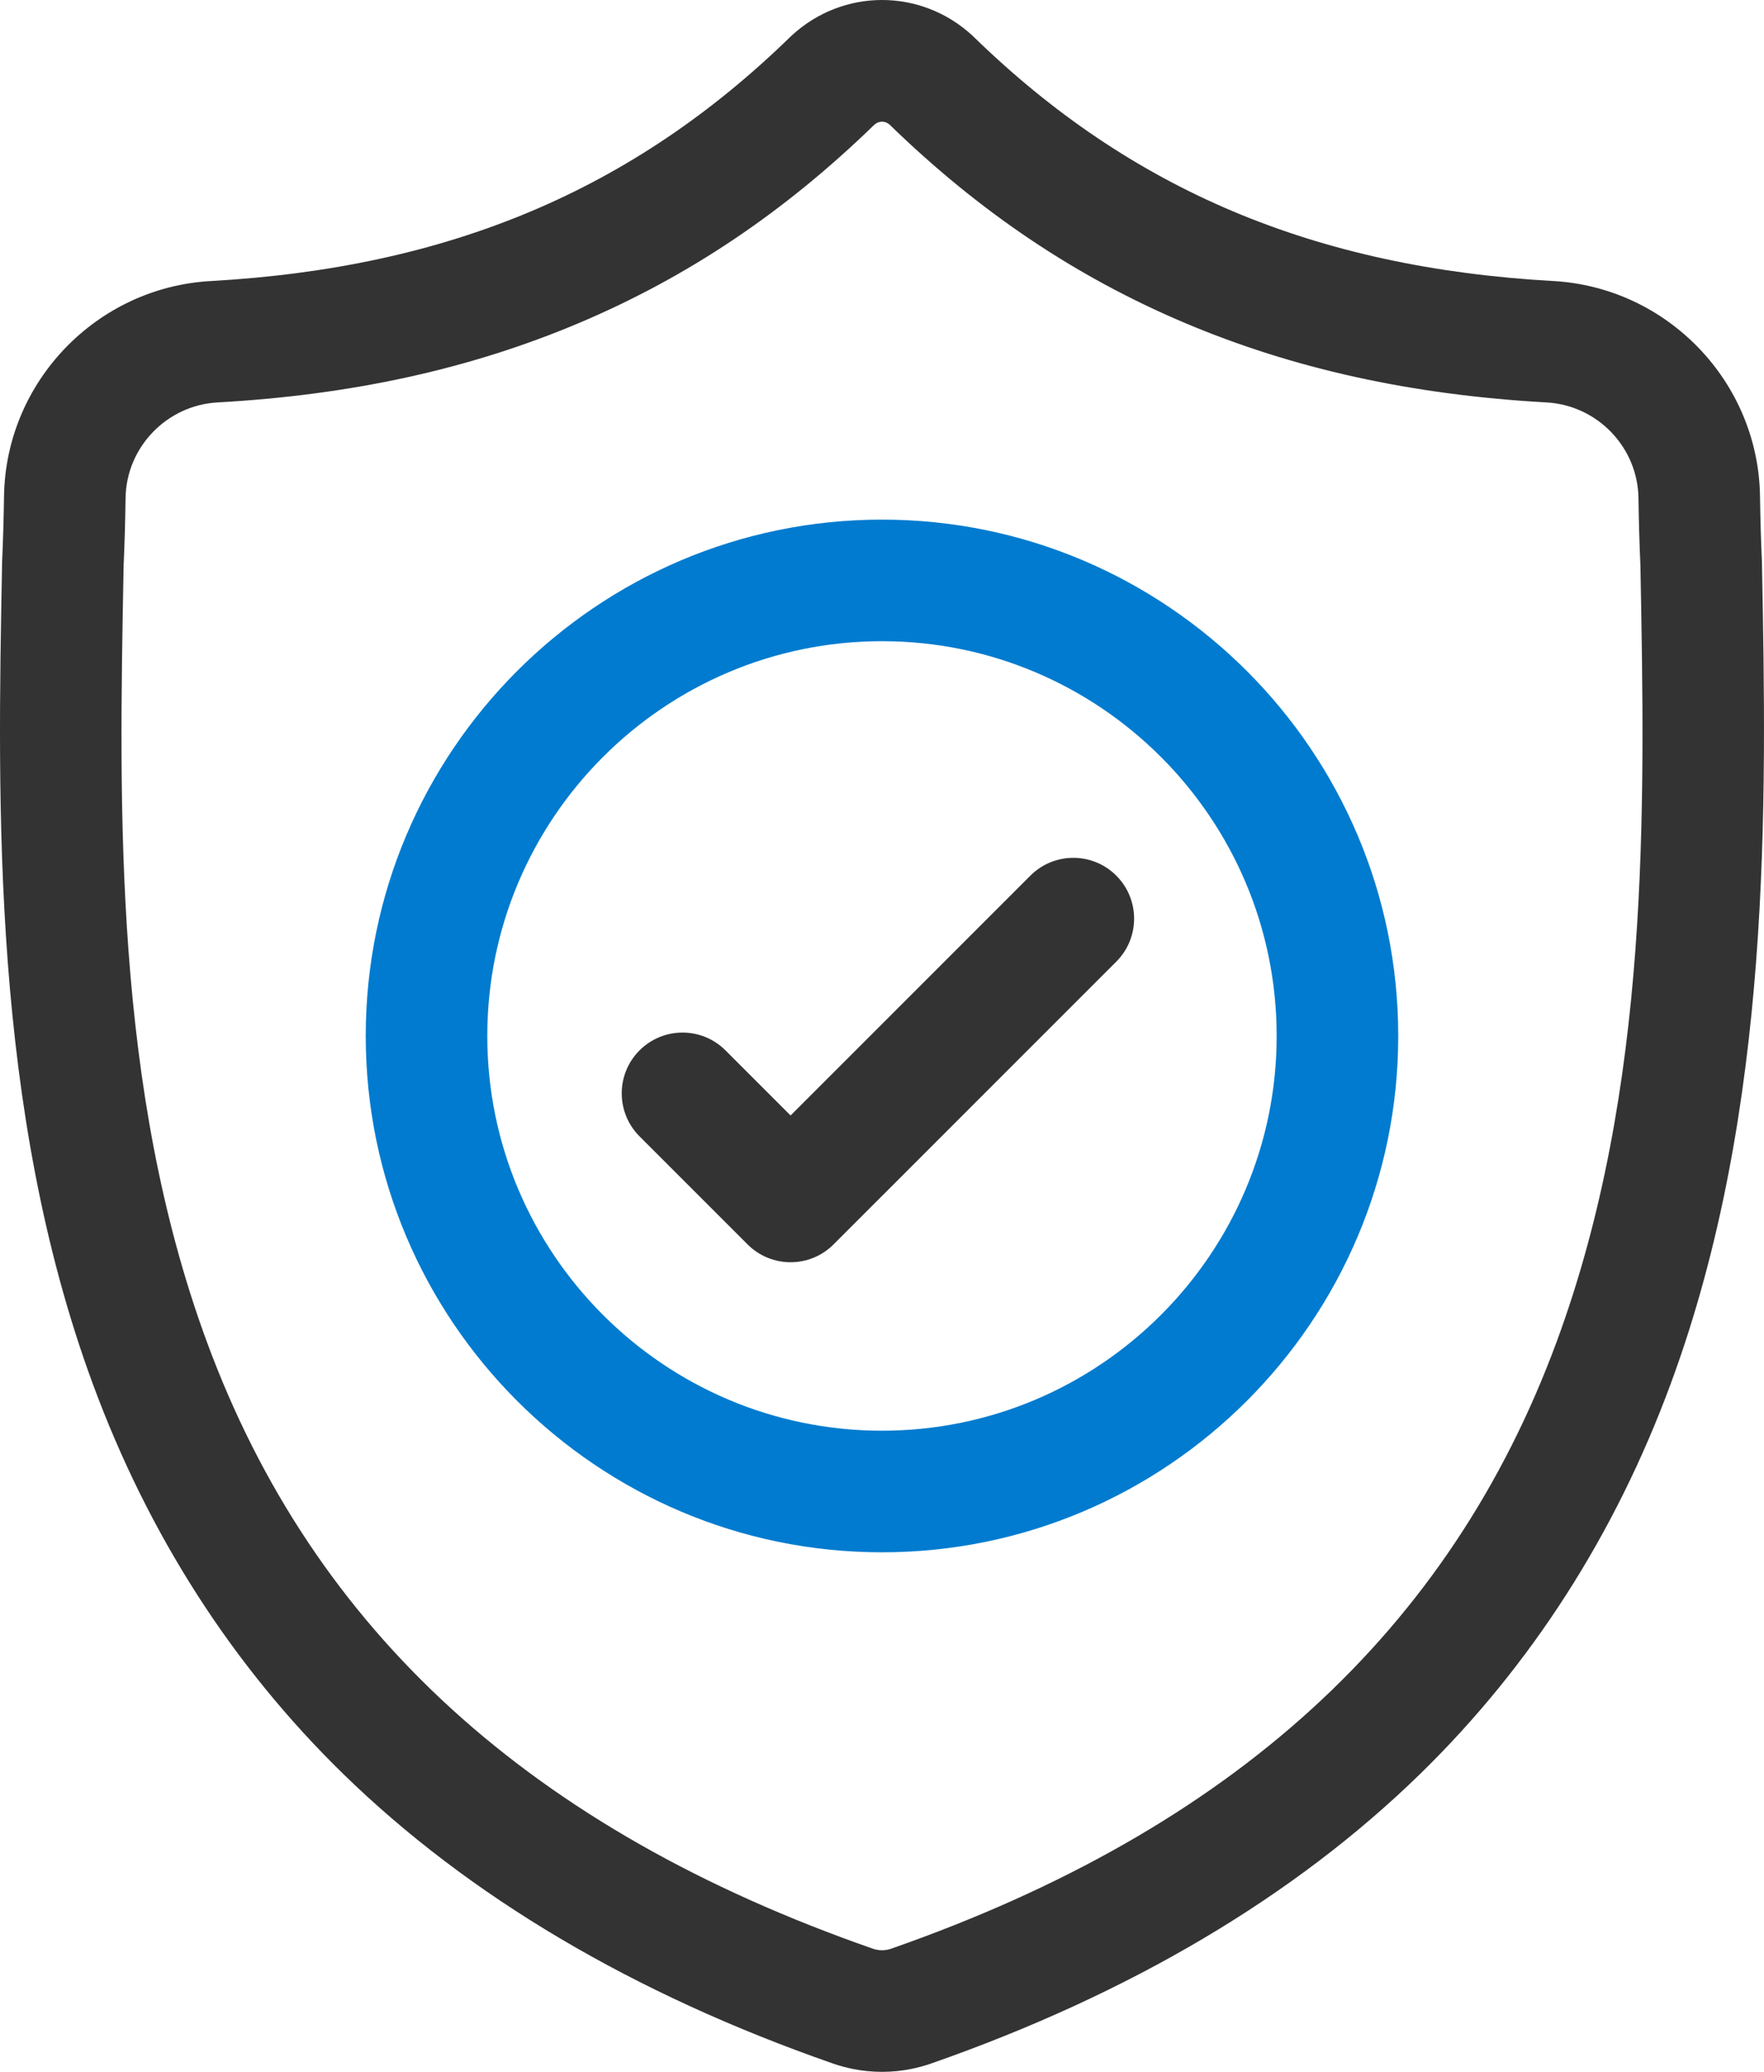 <?xml version="1.0" encoding="UTF-8"?>
<svg width="436px" height="512px" viewBox="0 0 436 512" version="1.1" xmlns="http://www.w3.org/2000/svg" xmlns:xlink="http://www.w3.org/1999/xlink">
    <!-- Generator: Sketch 64 (93537) - https://sketch.com -->
    <title>Group 25</title>
    <desc>Created with Sketch.</desc>
    <g id="Page-1" stroke="none" stroke-width="1" fill="none" fill-rule="evenodd">
        <g id="_Set88A---Security" transform="translate(-8335, -3578)" fill-rule="nonzero">
            <g id="Group-25" transform="translate(8335, 3577.999)">
                <path d="M435.488,138.919 L435.472,138.521 C435.25,133.603 435.101,128.399 435.012,122.61 C434.594,94.38 412.152,71.028 383.918,69.45 C325.051,66.165 279.512,46.97 240.601,9.044 L240.269,8.728 C227.578,-2.909 208.433,-2.909 195.738,8.728 L195.406,9.044 C156.496,46.97 110.957,66.165 52.09,69.454 C23.859,71.028 1.414,94.38 0.996,122.614 C0.91,128.364 0.758,133.567 0.535,138.521 L0.512,139.446 C-0.633,199.474 -2.055,274.181 22.937,341.989 C36.68,379.278 57.492,411.692 84.793,438.337 C115.887,468.681 156.613,492.771 205.84,509.935 C207.441,510.493 209.105,510.946 210.801,511.286 C213.191,511.763 215.597,512.001 218.004,512.001 C220.41,512.001 222.82,511.763 225.207,511.286 C226.902,510.946 228.578,510.489 230.187,509.927 C279.355,492.731 320.039,468.63 351.105,438.29 C378.394,411.638 399.207,379.216 412.961,341.919 C438.047,273.907 436.629,199.06 435.488,138.919 Z M384.773,331.524 C358.414,402.993 304.605,452.075 220.273,481.567 C219.972,481.669 219.652,481.759 219.32,481.825 C218.449,481.997 217.562,481.997 216.68,481.821 C216.351,481.755 216.031,481.669 215.734,481.567 C131.312,452.13 77.469,403.075 51.129,331.603 C28.094,269.099 29.398,200.521 30.551,140.021 L30.558,139.685 C30.793,134.485 30.949,129.04 31.035,123.056 C31.222,110.521 41.207,100.149 53.765,99.45 C87.078,97.591 116.344,91.153 143.234,79.771 C170.09,68.403 193.941,52.38 216.144,30.786 C217.273,29.833 218.738,29.829 219.863,30.786 C242.07,52.38 265.922,68.403 292.773,79.771 C319.664,91.153 348.93,97.591 382.246,99.45 C394.805,100.149 404.789,110.521 404.972,123.06 C405.062,129.075 405.219,134.521 405.453,139.685 C406.601,200.255 407.875,268.888 384.773,331.524 Z" id="Shape" fill="#323332"></path>
                <path d="M217.996,128.411 C147.637,128.411 90.398,185.653 90.398,256.009 C90.398,326.368 147.637,383.61 217.996,383.61 C288.351,383.61 345.594,326.368 345.594,256.009 C345.594,185.653 288.351,128.411 217.996,128.411 Z M217.996,353.563 C164.203,353.563 120.441,309.802 120.441,256.009 C120.441,202.216 164.203,158.454 217.996,158.454 C271.785,158.454 315.547,202.216 315.547,256.009 C315.547,309.802 271.785,353.563 217.996,353.563 Z" id="Shape" fill="#007BCF"></path>
                <path d="M254.668,216.396 L195.402,275.661 L179.316,259.575 C173.449,253.708 163.937,253.708 158.07,259.575 C152.207,265.442 152.207,274.954 158.07,280.817 L184.781,307.528 C187.715,310.462 191.558,311.927 195.402,311.927 C199.246,311.927 203.09,310.462 206.023,307.528 L275.914,237.638 C281.777,231.771 281.777,222.259 275.914,216.396 C270.047,210.524 260.535,210.524 254.668,216.396 Z" id="Path" fill="#323332"></path>
            </g>
        </g>
    </g>
</svg>